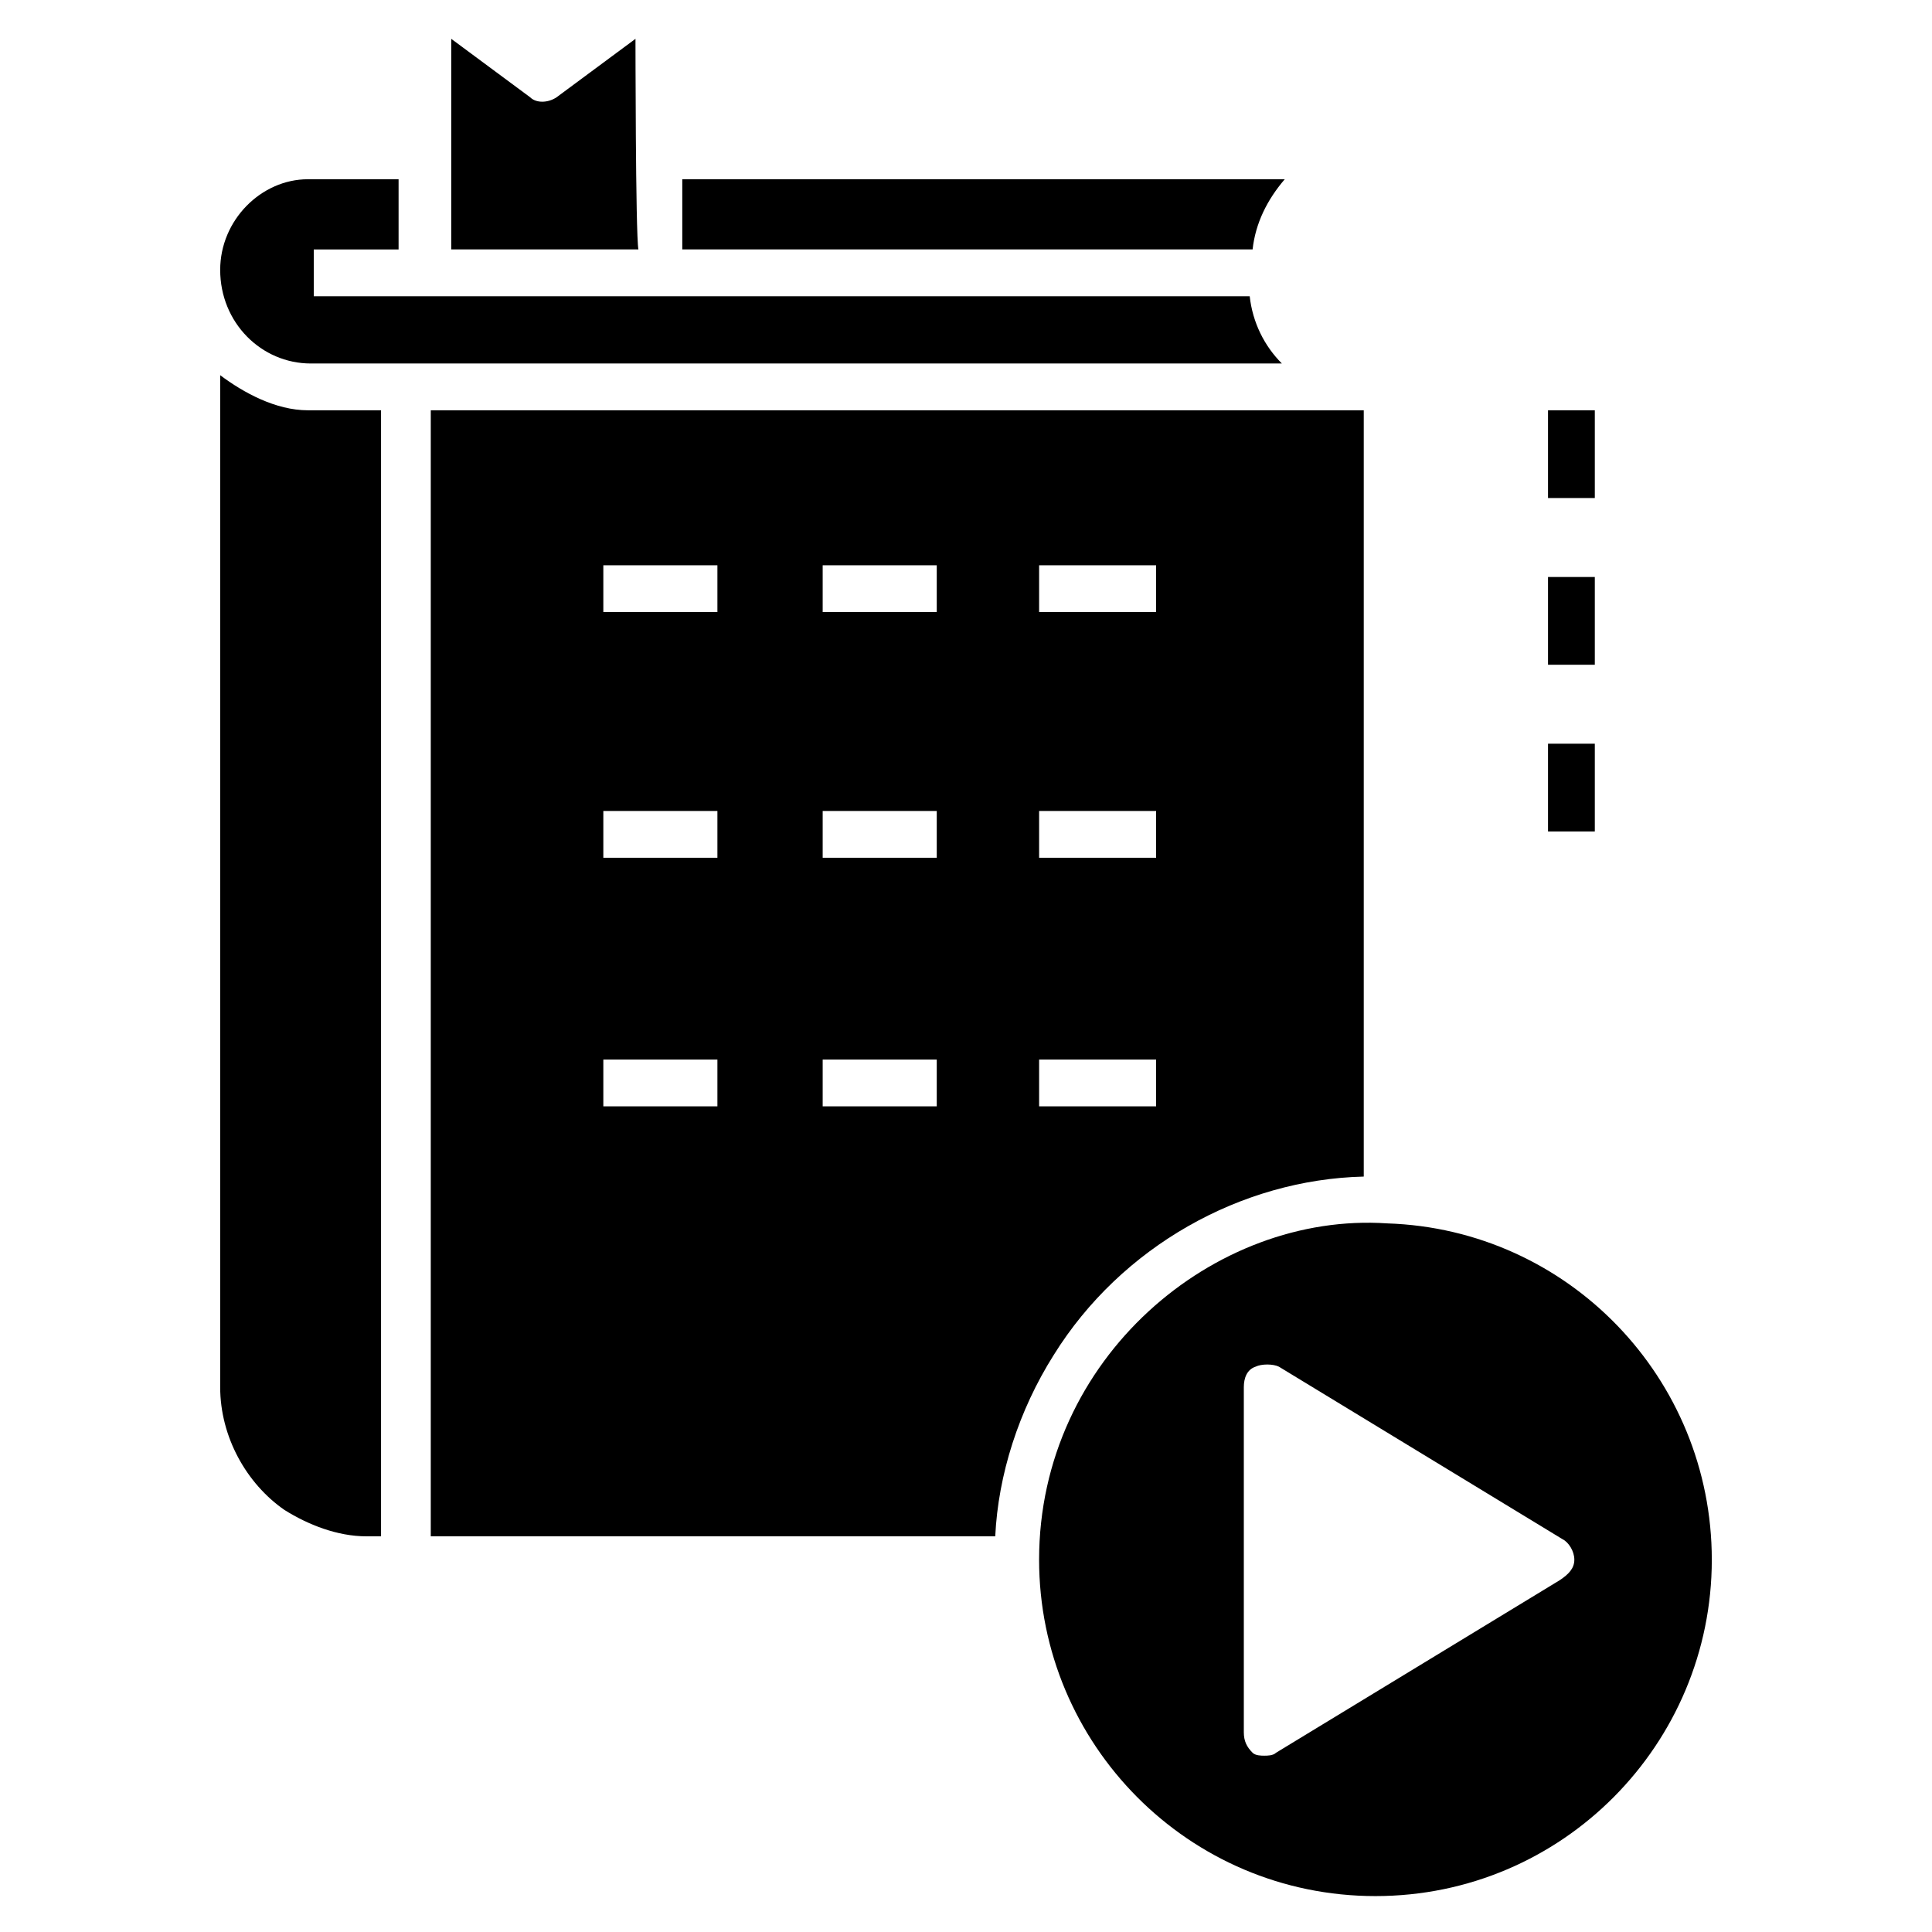 <?xml version="1.0" encoding="UTF-8"?>
<!-- Uploaded to: ICON Repo, www.svgrepo.com, Generator: ICON Repo Mixer Tools -->
<svg fill="#000000" width="800px" height="800px" version="1.1" viewBox="144 144 512 512" xmlns="http://www.w3.org/2000/svg">
 <g>
  <path d="m554.24 341.09h12.402v23.254h-12.402z"/>
  <path d="m554.24 296.91h12.402v23.254h-12.402z"/>
  <path d="m554.24 252.73h12.402v23.254h-12.402z"/>
  <path d="m202.35 243.43v268.18c0 13.176 6.977 25.578 17.051 32.555 6.199 3.875 13.953 6.977 21.703 6.977h3.875v-298.41h-19.379c-8.523 0-17.051-4.648-23.25-9.301z"/>
  <path d="m312.41 154.29-20.926 15.5c-2.324 1.551-5.426 1.551-6.977 0l-20.926-15.5v55.805h49.605c-0.777-3.871-0.777-57.352-0.777-55.805z"/>
  <path d="m226.38 240.33h257.33c-4.652-4.652-7.75-10.852-8.527-17.828h-248.03v-12.398h22.477v-18.602h-24.027c-12.398 0-23.25 10.852-23.25 24.027 0 13.949 10.852 24.801 24.027 24.801z"/>
  <path d="m484.48 191.5h-159.67v18.602h151.14c0.773-6.977 3.871-13.176 8.523-18.602z"/>
  <path d="m505.41 455.8v-203.07h-247.25v298.41h149.59c0.773-16.277 6.199-33.328 15.5-48.055 17.828-28.68 49.605-46.504 82.16-47.281zm-171.29-18.602h-30.23v-12.402h30.23zm0-65.883h-30.23v-12.402h30.23zm0-65.109h-30.23v-12.402l30.23 0.004zm58.129 130.99h-30.23v-12.402h30.23zm0-65.883h-30.23v-12.402h30.23zm0-65.109h-30.23v-12.402h30.23zm27.129-12.398h31.004v12.402l-31.004-0.004zm0 65.105h31.004v12.402h-31.004zm0 65.883h31.004v12.402h-31.004z"/>
  <path d="m511.61 468.21c-45.73-3.102-92.238 35.652-92.238 89.137 0 48.832 39.531 89.137 89.137 89.137 49.605-0.004 89.137-40.309 89.137-89.137 0-48.059-37.98-87.586-86.035-89.137zm45.73 94.562-75.184 45.73c-0.773 0.773-2.324 0.773-3.102 0.773-0.773 0-2.324 0-3.102-0.773-1.551-1.551-2.324-3.102-2.324-5.426v-91.461c0-2.324 0.773-4.652 3.102-5.426 1.551-0.773 4.652-0.773 6.199 0l75.184 45.73c1.551 0.773 3.102 3.102 3.102 5.426s-1.551 3.875-3.875 5.426z"/>
 </g>
</svg>